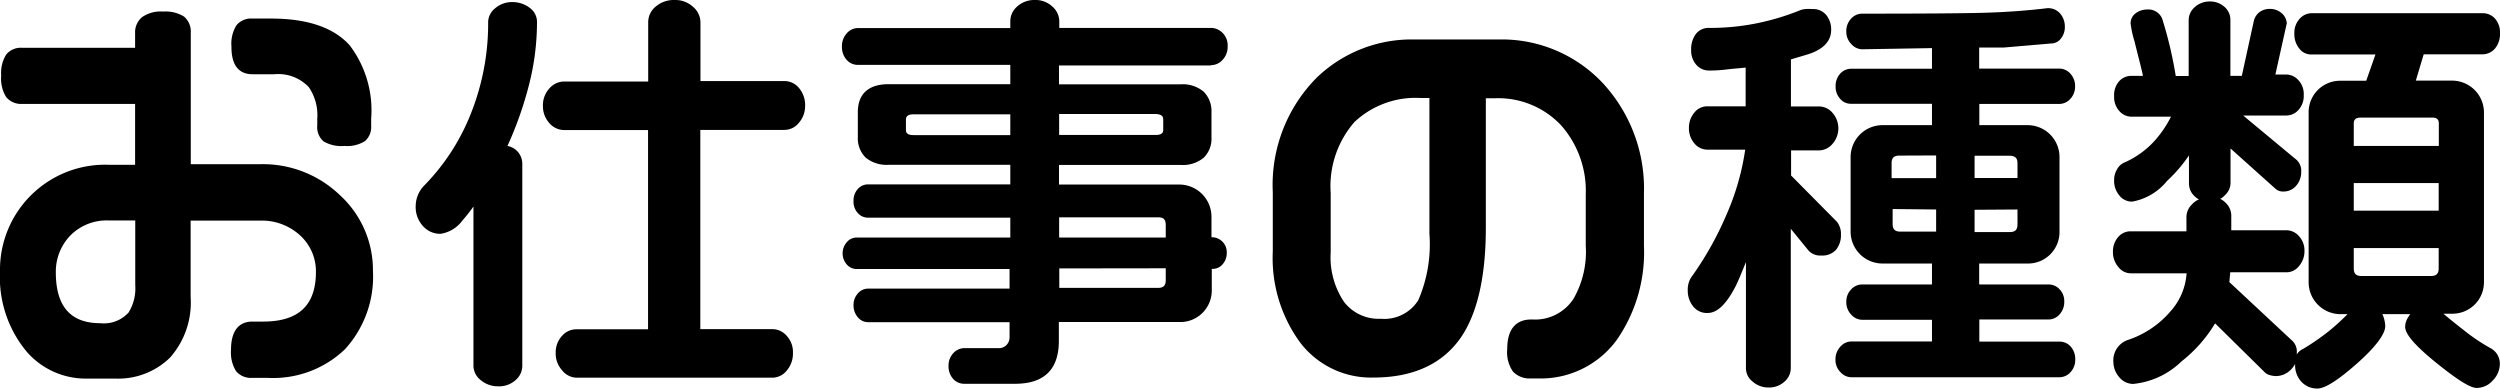 <svg xmlns="http://www.w3.org/2000/svg" viewBox="0 0 168.39 26.17"><path d="M17,5h1.48a2.83,2.83,0,0,1,2.32.87A3.34,3.34,0,0,1,21.37,8v.45a1.26,1.26,0,0,0,.42,1.07,2.35,2.35,0,0,0,1.41.31,2.25,2.25,0,0,0,1.39-.33A1.27,1.27,0,0,0,25,8.46V8a7.25,7.25,0,0,0-1.44-4.94c-1.07-1.2-2.85-1.81-5.29-1.81H17a1.27,1.27,0,0,0-1.07.45,2.33,2.33,0,0,0-.34,1.44C15.58,4.68,16.34,5,17,5Z"/><path d="M17.52,11.06H12.85V2.22a1.33,1.33,0,0,0-.45-1.1A2.33,2.33,0,0,0,11,.78a2.19,2.19,0,0,0-1.41.36A1.31,1.31,0,0,0,9.1,2.22v1H1.49a1.27,1.27,0,0,0-1.07.45A2.33,2.33,0,0,0,.08,5.08,2.4,2.4,0,0,0,.41,6.53,1.3,1.3,0,0,0,1.49,7H9.1v4.1H7.37A7.08,7.08,0,0,0,0,18.3a7.82,7.82,0,0,0,1.8,5.39,5.26,5.26,0,0,0,4,1.81H7.76a5,5,0,0,0,3.68-1.4,5.58,5.58,0,0,0,1.4-4.1V14.86h4.67a3.81,3.81,0,0,1,2.71,1,3.28,3.28,0,0,1,1.06,2.45c0,2.25-1.16,3.35-3.55,3.35H17c-.66,0-1.44.33-1.44,1.91A2.37,2.37,0,0,0,15.9,25a1.3,1.3,0,0,0,1.1.45H18a7,7,0,0,0,5.23-1.92,7.25,7.25,0,0,0,1.89-5.29,6.84,6.84,0,0,0-2.24-5.11A7.48,7.48,0,0,0,17.52,11.06ZM4.75,15.85a3.44,3.44,0,0,1,2.58-1H9.11v4.36a3.08,3.08,0,0,1-.45,1.84,2.24,2.24,0,0,1-1.9.72c-2,0-3-1.12-3-3.43A3.51,3.51,0,0,1,4.75,15.85Z"/><path d="M35.71.55a1.92,1.92,0,0,0-1.2-.41,1.72,1.72,0,0,0-1.15.41,1.22,1.22,0,0,0-.48.91,16.38,16.38,0,0,1-1.14,6.13,14.53,14.53,0,0,1-3.17,4.91A2,2,0,0,0,28,13.86a1.89,1.89,0,0,0,.61,1.49,1.55,1.55,0,0,0,1.05.4,2.22,2.22,0,0,0,1.48-.89,10.52,10.52,0,0,0,.75-.95V24.67a1.24,1.24,0,0,0,.5.94,1.77,1.77,0,0,0,1.16.41,1.65,1.65,0,0,0,1.18-.42,1.27,1.27,0,0,0,.45-.94V11.05a1.22,1.22,0,0,0-1-1.22,24.33,24.33,0,0,0,1.45-4.11,17,17,0,0,0,.54-4.19A1.17,1.17,0,0,0,35.71.55Z"/><path d="M52.83,5.46H47.18v-4a1.39,1.39,0,0,0-.5-1A1.76,1.76,0,0,0,45.43,0a1.86,1.86,0,0,0-1.26.44,1.36,1.36,0,0,0-.51,1.05v4H38a1.33,1.33,0,0,0-1,.47,1.67,1.67,0,0,0-.43,1.19A1.69,1.69,0,0,0,37,8.29a1.33,1.33,0,0,0,1,.47h5.65V22.18H38.85a1.28,1.28,0,0,0-1,.45,1.63,1.63,0,0,0-.42,1.15,1.67,1.67,0,0,0,.43,1.16,1.27,1.27,0,0,0,1,.5H52a1.25,1.25,0,0,0,1-.49,1.76,1.76,0,0,0,.41-1.18,1.61,1.61,0,0,0-.42-1.15,1.28,1.28,0,0,0-1-.45H47.17V8.75h5.65a1.25,1.25,0,0,0,1-.49,1.72,1.72,0,0,0,.41-1.15,1.78,1.78,0,0,0-.41-1.18A1.27,1.27,0,0,0,52.83,5.46Z"/><path d="M81.56,4.39a1.06,1.06,0,0,0,.8-.37,1.28,1.28,0,0,0,.33-.9,1.18,1.18,0,0,0-.34-.9,1.1,1.1,0,0,0-.79-.34H71.35V1.44a1.33,1.33,0,0,0-.47-1A1.64,1.64,0,0,0,69.71,0,1.71,1.71,0,0,0,68.5.45a1.31,1.31,0,0,0-.45,1v.44H57.81a1,1,0,0,0-.78.36,1.28,1.28,0,0,0-.32.89A1.3,1.3,0,0,0,57,4a1,1,0,0,0,.77.37H68.05V5.67H59.86c-1.36,0-2.08.65-2.08,1.89V9.24a1.83,1.83,0,0,0,.52,1.37,2.23,2.23,0,0,0,1.56.49h8.19v1.32H58.46a.9.9,0,0,0-.69.32,1.15,1.15,0,0,0-.28.79,1.13,1.13,0,0,0,.28.81.9.9,0,0,0,.69.32h9.59V16H57.7a.86.86,0,0,0-.66.31,1.14,1.14,0,0,0,0,1.51.89.89,0,0,0,.64.3H68v1.32H58.45a.89.89,0,0,0-.67.33,1.12,1.12,0,0,0-.29.77,1.22,1.22,0,0,0,.29.83.89.89,0,0,0,.67.33H68v1a.73.73,0,0,1-.21.54.69.69,0,0,1-.51.21H64.94a1,1,0,0,0-.73.34,1.2,1.2,0,0,0-.32.85,1.26,1.26,0,0,0,.3.87,1,1,0,0,0,.74.34h3.44c2,0,2.95-1,2.95-2.89V21.69h8.11A2.11,2.11,0,0,0,81,21.07a2.13,2.13,0,0,0,.62-1.56v-1.4h.05a.86.86,0,0,0,.68-.31,1.12,1.12,0,0,0,.28-.77,1,1,0,0,0-.3-.76,1,1,0,0,0-.66-.29H81.6V14.61a2.17,2.17,0,0,0-2.16-2.18H71.33V11.11h8.19a2.2,2.2,0,0,0,1.56-.49,1.79,1.79,0,0,0,.52-1.37V7.57a1.86,1.86,0,0,0-.52-1.39,2.18,2.18,0,0,0-1.56-.5H71.33V4.41H81.56ZM78.35,8.07v.67c0,.18-.06.35-.52.35H71.34V7.68h6.49C78.29,7.69,78.35,7.88,78.35,8.07Zm.17,10v.8c0,.37-.16.52-.52.52H71.35V18.08Zm0-2.92V16H71.34V14.64H78C78.37,14.63,78.52,14.79,78.52,15.16ZM68.05,7.69V9.1H61.54c-.46,0-.52-.18-.52-.35V8.08c0-.19.06-.38.52-.38h6.51Z"/><path d="M100.9,2.66H95.33a9.22,9.22,0,0,0-6.6,2.53,10.25,10.25,0,0,0-3,7.75v4a9.62,9.62,0,0,0,1.85,6.14,6,6,0,0,0,4.93,2.35c2.67,0,4.65-.91,5.89-2.7,1.11-1.62,1.68-4.11,1.68-7.39V6.62h.58a5.81,5.81,0,0,1,4.48,1.81,6.66,6.66,0,0,1,1.67,4.67v3.44A6.38,6.38,0,0,1,106,20.1a3.08,3.08,0,0,1-2.76,1.42h-.11c-.73,0-1.61.34-1.61,2a2.28,2.28,0,0,0,.39,1.51,1.54,1.54,0,0,0,1.22.46h.45a6.34,6.34,0,0,0,5.33-2.61,10.33,10.33,0,0,0,1.82-6.31V13a10.45,10.45,0,0,0-2.78-7.41A9.33,9.33,0,0,0,100.9,2.66ZM93,21.47a2.94,2.94,0,0,1-2.46-1.12A5.38,5.38,0,0,1,89.63,17V13a6.57,6.57,0,0,1,1.6-4.78,6,6,0,0,1,4.44-1.62h.61v9.15a9.46,9.46,0,0,1-.75,4.47A2.7,2.7,0,0,1,93,21.47Z"/><path d="M124,15.8a1.32,1.32,0,0,0-.27-.86l-3.09-3.12V10.13h1.92a1.21,1.21,0,0,0,.87-.44,1.58,1.58,0,0,0,0-2.09,1.2,1.2,0,0,0-.88-.43h-1.92V4l1.21-.36c1-.34,1.5-.89,1.5-1.63A1.54,1.54,0,0,0,123,1a1.15,1.15,0,0,0-.93-.39,3,3,0,0,0-.46,0,1.3,1.3,0,0,0-.36.08,16.52,16.52,0,0,1-2.83.86,15.85,15.85,0,0,1-3.3.33,1.07,1.07,0,0,0-.9.42,1.7,1.7,0,0,0-.31,1.07,1.43,1.43,0,0,0,.35,1,1.12,1.12,0,0,0,.87.38c.21,0,.6,0,1.16-.07s.91-.08,1.29-.13V7.16H115a1.11,1.11,0,0,0-.88.43,1.55,1.55,0,0,0-.36,1,1.55,1.55,0,0,0,.36,1.06,1.13,1.13,0,0,0,.89.43h2.54a16.8,16.8,0,0,1-1.24,4.33,22,22,0,0,1-2.41,4.29,1.55,1.55,0,0,0-.22.86,1.69,1.69,0,0,0,.35,1.06,1.17,1.17,0,0,0,1,.46c.63,0,1.24-.58,1.87-1.79.16-.32.39-.87.7-1.64v7.18a1.14,1.14,0,0,0,.46.88,1.58,1.58,0,0,0,1.06.39,1.52,1.52,0,0,0,1.07-.39,1.2,1.2,0,0,0,.43-.88V15.41l1.19,1.46a1.06,1.06,0,0,0,.87.34,1.23,1.23,0,0,0,1-.4A1.57,1.57,0,0,0,124,15.8Z"/><path d="M138.73,7a1,1,0,0,0,.72-.34,1.2,1.2,0,0,0,.32-.85,1.21,1.21,0,0,0-.32-.85,1,1,0,0,0-.72-.34h-5.42V3.2c.73,0,1.3,0,1.68,0l3.15-.27a.83.83,0,0,0,.68-.34,1.23,1.23,0,0,0,.26-.79,1.35,1.35,0,0,0-.3-.87,1.07,1.07,0,0,0-.87-.38h0c-1.41.17-2.84.27-4.26.31s-4.19.06-8.24.06a1,1,0,0,0-.73.34,1.2,1.2,0,0,0-.32.85,1.17,1.17,0,0,0,.34.86,1,1,0,0,0,.71.35l4.72-.08V4.63h-5.48a1,1,0,0,0-.71.34,1.22,1.22,0,0,0-.3.84,1.2,1.2,0,0,0,.3.84.94.94,0,0,0,.71.34h5.48V8.43h-3.32a2.15,2.15,0,0,0-2.16,2.16v5a2.15,2.15,0,0,0,2.16,2.16h3.32v1.41h-4.72a1,1,0,0,0-.73.34,1.16,1.16,0,0,0-.32.82,1.18,1.18,0,0,0,.34.88,1,1,0,0,0,.71.34h4.72V23h-5.45a1,1,0,0,0-.73.36,1.24,1.24,0,0,0-.32.86,1.15,1.15,0,0,0,.34.85,1,1,0,0,0,.71.34h14.06a1,1,0,0,0,.72-.34,1.2,1.2,0,0,0,.32-.85,1.26,1.26,0,0,0-.3-.87,1,1,0,0,0-.74-.34h-5.42V21.52H138a1,1,0,0,0,.72-.34,1.23,1.23,0,0,0,.32-.87,1.13,1.13,0,0,0-.32-.83,1,1,0,0,0-.72-.32h-4.69V17.75h3.24a2.12,2.12,0,0,0,2.17-2.16v-5a2.15,2.15,0,0,0-2.16-2.16h-3.24V7Zm-2.84,7.11v1c0,.37-.16.52-.52.52H133V14.13Zm0-3.12v1H133V10.49h2.34C135.74,10.49,135.89,10.65,135.89,11Zm-5.48,3.12v1.49H128c-.37,0-.52-.16-.52-.52v-1Zm0-3.64V12h-3V11c0-.37.16-.52.52-.52Z"/><path d="M167.75,23.45a12.77,12.77,0,0,1-1.81-1.22c-.54-.42-1-.79-1.36-1.1h.56A2.12,2.12,0,0,0,167.31,19V7.59a2.15,2.15,0,0,0-2.16-2.16h-2.43l.53-1.77h3.95a1.12,1.12,0,0,0,.86-.4,1.52,1.52,0,0,0,.33-1,1.4,1.4,0,0,0-.33-1,1.1,1.1,0,0,0-.85-.37H155.7a1.09,1.09,0,0,0-.81.38,1.39,1.39,0,0,0-.35,1,1.52,1.52,0,0,0,.33,1,1,1,0,0,0,.83.4H160l-.62,1.77h-1.71a2.12,2.12,0,0,0-2.17,2.17V19a2.15,2.15,0,0,0,2.16,2.16h.46a15,15,0,0,1-1.24,1.13,15.92,15.92,0,0,1-1.75,1.21,1,1,0,0,0-.43.37v-.08a1,1,0,0,0-.36-.89L150.16,19l.06-.66h3.83a1.07,1.07,0,0,0,.81-.43,1.51,1.51,0,0,0,.36-1,1.4,1.4,0,0,0-.37-1,1.12,1.12,0,0,0-.8-.4h-3.76v-1a1.18,1.18,0,0,0-.36-.83,1.25,1.25,0,0,0-.42-.3l.25,0-.18,0a1.42,1.42,0,0,0,.3-.25,1.12,1.12,0,0,0,.36-.78V10l3,2.69a.75.75,0,0,0,.55.21,1.11,1.11,0,0,0,.88-.4,1.39,1.39,0,0,0,.33-.92,1,1,0,0,0-.42-.9l-3.49-2.9h2.92a1.09,1.09,0,0,0,.81-.38,1.39,1.39,0,0,0,.35-1,1.35,1.35,0,0,0-.36-1,1.1,1.1,0,0,0-.79-.38h-.76l.77-3.46A1,1,0,0,0,153.7.9a1.19,1.19,0,0,0-.78-.3,1.16,1.16,0,0,0-.72.21,1.08,1.08,0,0,0-.38.55L151,5.11h-.77V1.34a1.14,1.14,0,0,0-.4-.88,1.44,1.44,0,0,0-1-.36,1.47,1.47,0,0,0-1,.38,1.16,1.16,0,0,0-.41.87V5.12h-.87a27.45,27.45,0,0,0-.91-3.85,1,1,0,0,0-1-.63,1.28,1.28,0,0,0-.77.24.83.83,0,0,0-.36.72,7.06,7.06,0,0,0,.26,1.18c.35,1.4.51,2,.57,2.33h-.76a1.09,1.09,0,0,0-.85.37,1.4,1.4,0,0,0-.33,1,1.39,1.39,0,0,0,.35,1,1.09,1.09,0,0,0,.84.38h2.64a7.56,7.56,0,0,1-1.1,1.62,6.06,6.06,0,0,1-2,1.45,1,1,0,0,0-.53.47,1.35,1.35,0,0,0-.2.74,1.5,1.5,0,0,0,.33,1,1.08,1.08,0,0,0,.89.44,3.9,3.9,0,0,0,2.34-1.39,9.92,9.92,0,0,0,1.48-1.72v1.89a1.16,1.16,0,0,0,.32.8,1.31,1.31,0,0,0,.35.27,1.39,1.39,0,0,0-.46.33,1.2,1.2,0,0,0-.38.82v1h-3.78a1.09,1.09,0,0,0-.83.4,1.47,1.47,0,0,0-.34,1,1.51,1.51,0,0,0,.36,1,1.06,1.06,0,0,0,.83.43h3.77A4.26,4.26,0,0,1,146.17,21a6.43,6.43,0,0,1-2.82,1.89,1.45,1.45,0,0,0-1,1.51,1.55,1.55,0,0,0,.39,1,1.22,1.22,0,0,0,.94.46,5.43,5.43,0,0,0,3.26-1.52,9.37,9.37,0,0,0,2.26-2.56l3.37,3.32a.8.8,0,0,0,.33.17,1.48,1.48,0,0,0,.38.06,1.41,1.41,0,0,0,1.06-.47,2,2,0,0,0,.25-.34v.06A1.63,1.63,0,0,0,155,25.7a1.44,1.44,0,0,0,1.09.47c.51,0,1.38-.55,2.66-1.68s1.91-2,1.91-2.52a2,2,0,0,0-.12-.63.75.75,0,0,0-.08-.18h1.88l-.11.17A1.24,1.24,0,0,0,162,22c0,.32.22.92,2.1,2.44s2.45,1.69,2.73,1.69a1.45,1.45,0,0,0,1.08-.51,1.6,1.6,0,0,0,.47-1.1A1.18,1.18,0,0,0,167.75,23.45ZM158.54,9.83V8.33c0-.2.06-.41.47-.41h4.82c.31,0,.44.12.44.41v1.5Zm0,4.36V12.33h5.72v1.86Zm5.72,2.52v1.36c0,.37-.16.52-.52.52h-4.68c-.37,0-.52-.16-.52-.52V16.71Z"/></svg>